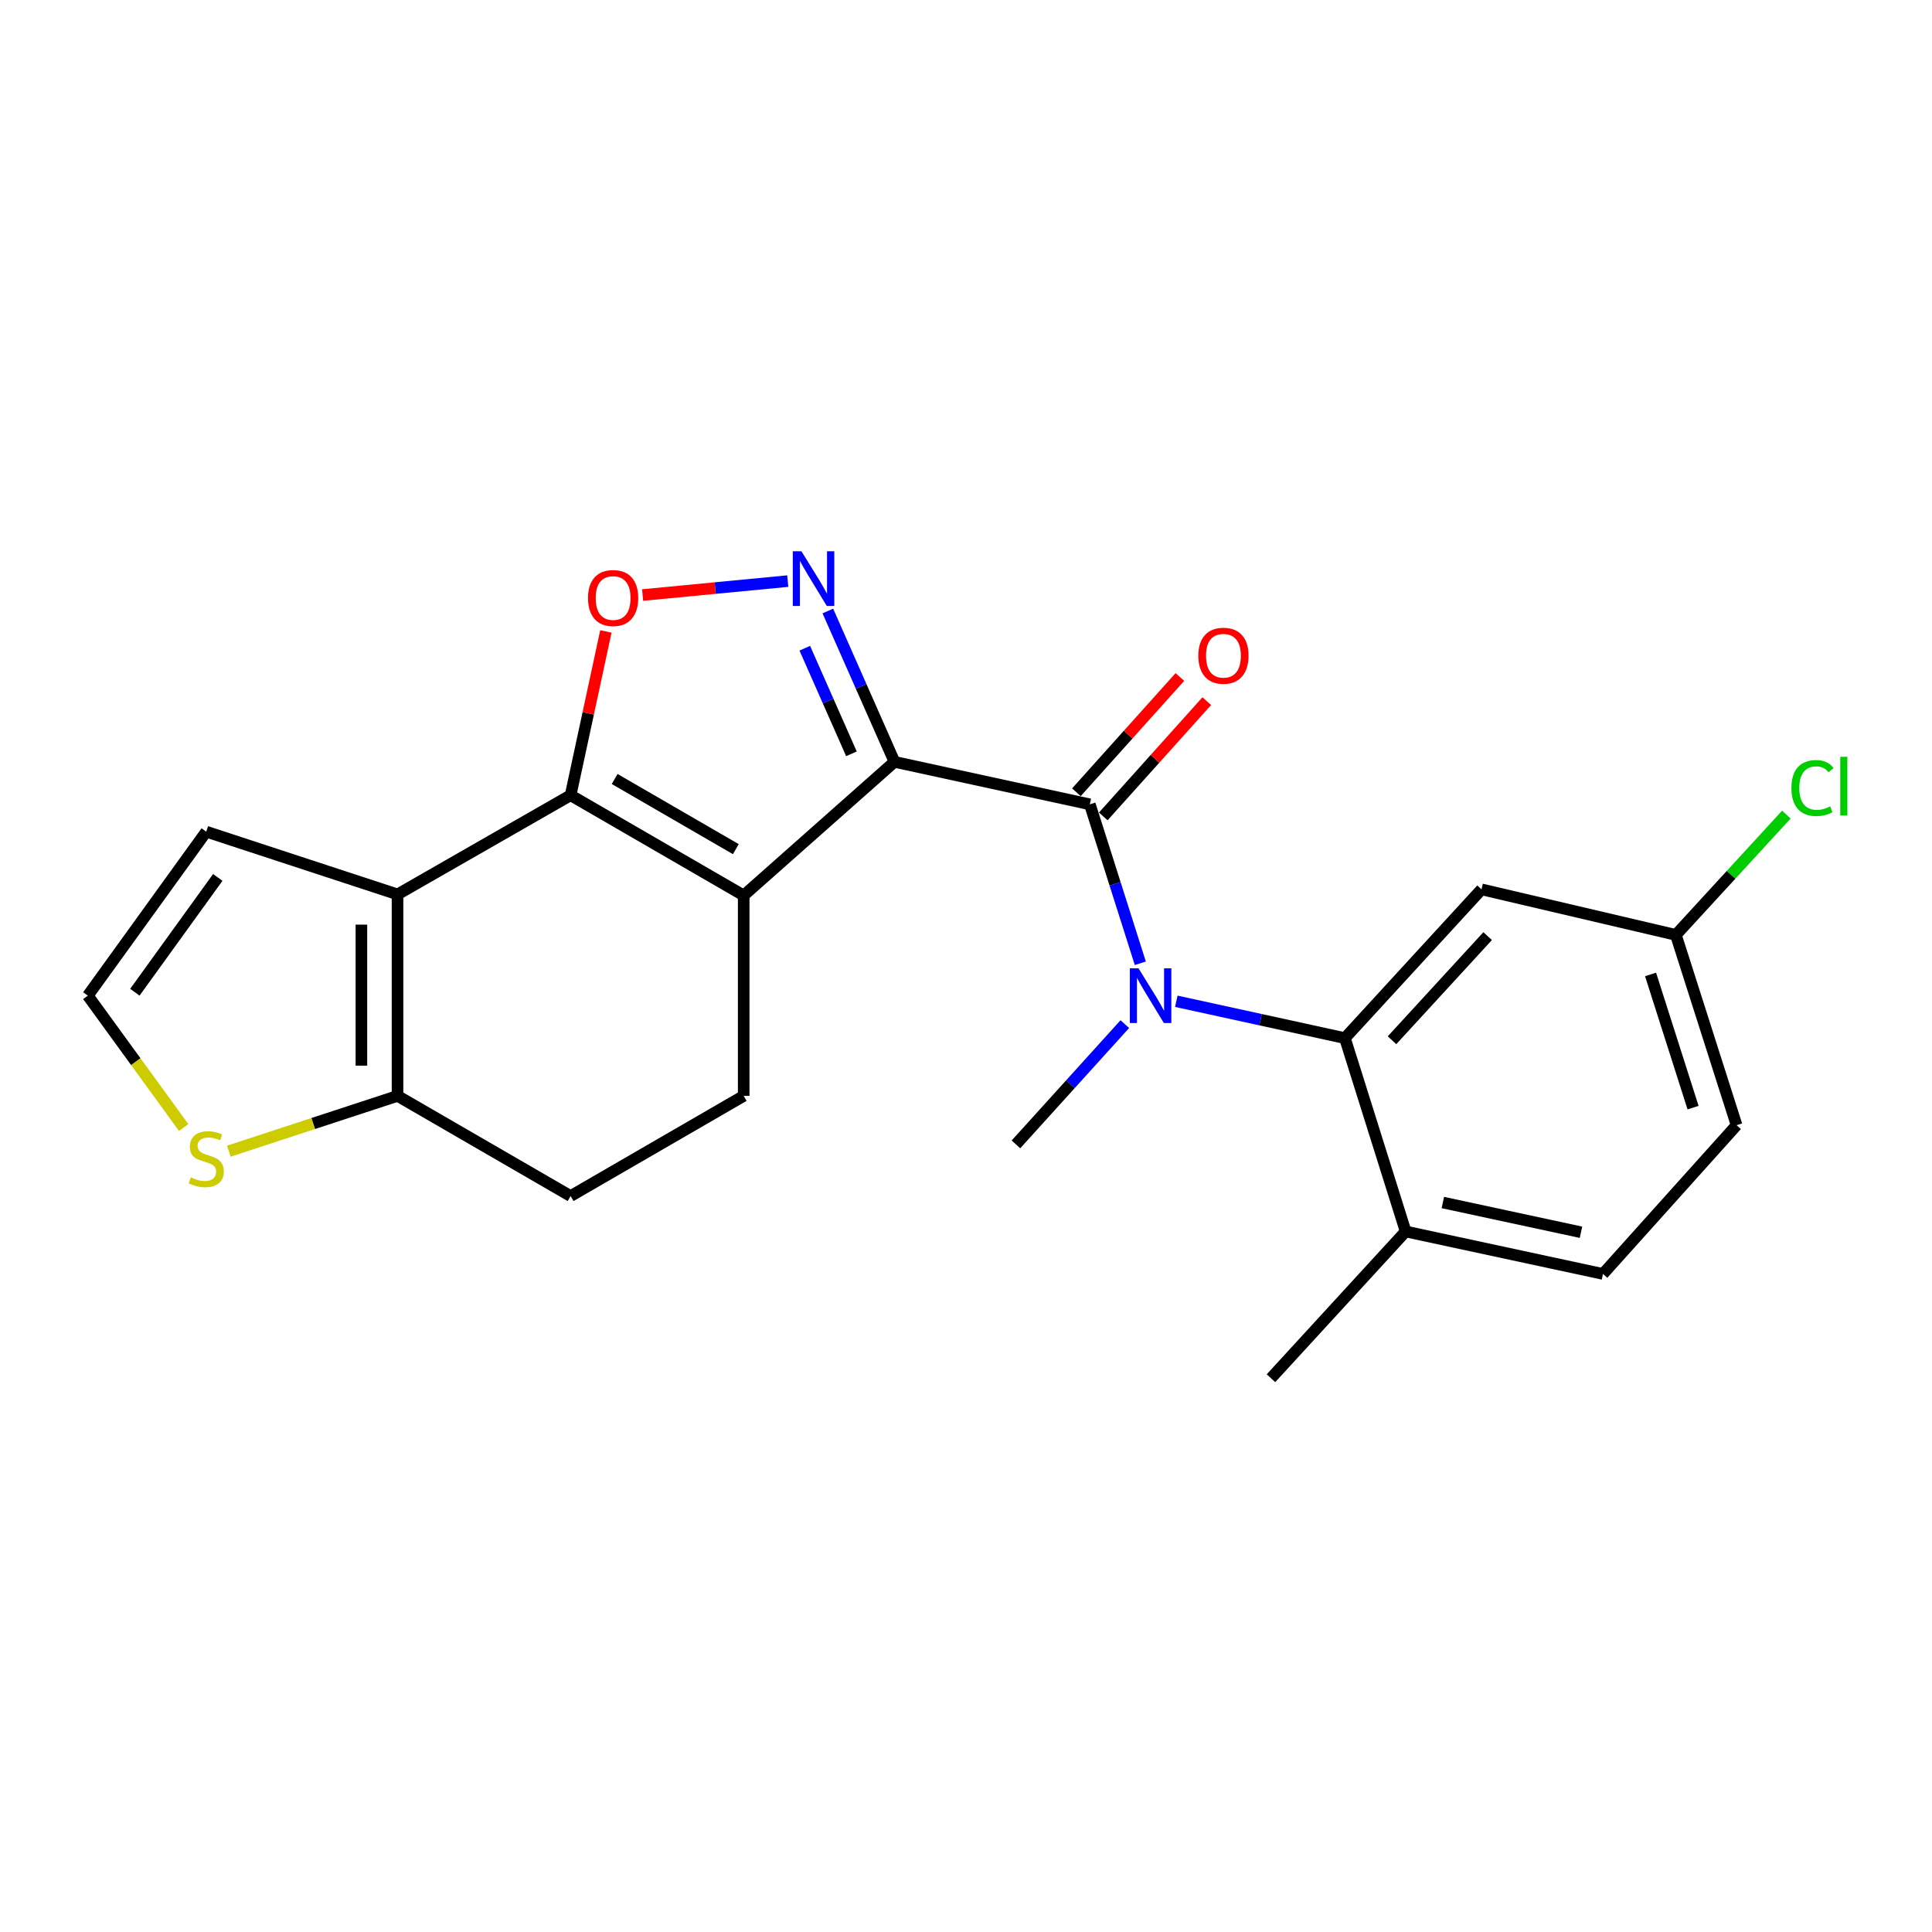 <?xml version='1.0' encoding='iso-8859-1'?>
<svg version='1.1' baseProfile='full'
              xmlns='http://www.w3.org/2000/svg'
                      xmlns:rdkit='http://www.rdkit.org/xml'
                      xmlns:xlink='http://www.w3.org/1999/xlink'
                  xml:space='preserve'
width='1000px' height='1000px' viewBox='0 0 1000 1000'>
<!-- END OF HEADER -->
<rect style='opacity:1.0;fill:#FFFFFF;stroke:none' width='1000' height='1000' x='0' y='0'> </rect>
<path class='bond-0' d='M 462.981,394.328 L 384.933,463.483' style='fill:none;fill-rule:evenodd;stroke:#000000;stroke-width:6px;stroke-linecap:butt;stroke-linejoin:miter;stroke-opacity:1' />
<path class='bond-2' d='M 462.981,394.328 L 445.735,355.29' style='fill:none;fill-rule:evenodd;stroke:#000000;stroke-width:6px;stroke-linecap:butt;stroke-linejoin:miter;stroke-opacity:1' />
<path class='bond-2' d='M 445.735,355.29 L 428.49,316.251' style='fill:none;fill-rule:evenodd;stroke:#0000FF;stroke-width:6px;stroke-linecap:butt;stroke-linejoin:miter;stroke-opacity:1' />
<path class='bond-2' d='M 440.701,390.174 L 428.629,362.847' style='fill:none;fill-rule:evenodd;stroke:#000000;stroke-width:6px;stroke-linecap:butt;stroke-linejoin:miter;stroke-opacity:1' />
<path class='bond-2' d='M 428.629,362.847 L 416.557,335.52' style='fill:none;fill-rule:evenodd;stroke:#0000FF;stroke-width:6px;stroke-linecap:butt;stroke-linejoin:miter;stroke-opacity:1' />
<path class='bond-3' d='M 462.981,394.328 L 564.095,416.323' style='fill:none;fill-rule:evenodd;stroke:#000000;stroke-width:6px;stroke-linecap:butt;stroke-linejoin:miter;stroke-opacity:1' />
<path class='bond-1' d='M 384.933,463.483 L 295.341,411.617' style='fill:none;fill-rule:evenodd;stroke:#000000;stroke-width:6px;stroke-linecap:butt;stroke-linejoin:miter;stroke-opacity:1' />
<path class='bond-1' d='M 380.864,439.518 L 318.15,403.211' style='fill:none;fill-rule:evenodd;stroke:#000000;stroke-width:6px;stroke-linecap:butt;stroke-linejoin:miter;stroke-opacity:1' />
<path class='bond-9' d='M 384.933,463.483 L 384.933,567.225' style='fill:none;fill-rule:evenodd;stroke:#000000;stroke-width:6px;stroke-linecap:butt;stroke-linejoin:miter;stroke-opacity:1' />
<path class='bond-4' d='M 295.341,411.617 L 205.76,462.942' style='fill:none;fill-rule:evenodd;stroke:#000000;stroke-width:6px;stroke-linecap:butt;stroke-linejoin:miter;stroke-opacity:1' />
<path class='bond-23' d='M 295.341,411.617 L 304.473,369.221' style='fill:none;fill-rule:evenodd;stroke:#000000;stroke-width:6px;stroke-linecap:butt;stroke-linejoin:miter;stroke-opacity:1' />
<path class='bond-23' d='M 304.473,369.221 L 313.605,326.826' style='fill:none;fill-rule:evenodd;stroke:#FF0000;stroke-width:6px;stroke-linecap:butt;stroke-linejoin:miter;stroke-opacity:1' />
<path class='bond-5' d='M 407.744,300.78 L 370.18,304.384' style='fill:none;fill-rule:evenodd;stroke:#0000FF;stroke-width:6px;stroke-linecap:butt;stroke-linejoin:miter;stroke-opacity:1' />
<path class='bond-5' d='M 370.18,304.384 L 332.617,307.988' style='fill:none;fill-rule:evenodd;stroke:#FF0000;stroke-width:6px;stroke-linecap:butt;stroke-linejoin:miter;stroke-opacity:1' />
<path class='bond-6' d='M 564.095,416.323 L 577.159,457.457' style='fill:none;fill-rule:evenodd;stroke:#000000;stroke-width:6px;stroke-linecap:butt;stroke-linejoin:miter;stroke-opacity:1' />
<path class='bond-6' d='M 577.159,457.457 L 590.223,498.591' style='fill:none;fill-rule:evenodd;stroke:#0000FF;stroke-width:6px;stroke-linecap:butt;stroke-linejoin:miter;stroke-opacity:1' />
<path class='bond-14' d='M 571.052,422.571 L 597.84,392.745' style='fill:none;fill-rule:evenodd;stroke:#000000;stroke-width:6px;stroke-linecap:butt;stroke-linejoin:miter;stroke-opacity:1' />
<path class='bond-14' d='M 597.84,392.745 L 624.627,362.919' style='fill:none;fill-rule:evenodd;stroke:#FF0000;stroke-width:6px;stroke-linecap:butt;stroke-linejoin:miter;stroke-opacity:1' />
<path class='bond-14' d='M 557.138,410.075 L 583.926,380.249' style='fill:none;fill-rule:evenodd;stroke:#000000;stroke-width:6px;stroke-linecap:butt;stroke-linejoin:miter;stroke-opacity:1' />
<path class='bond-14' d='M 583.926,380.249 L 610.713,350.423' style='fill:none;fill-rule:evenodd;stroke:#FF0000;stroke-width:6px;stroke-linecap:butt;stroke-linejoin:miter;stroke-opacity:1' />
<path class='bond-12' d='M 205.76,462.942 L 106.755,430.474' style='fill:none;fill-rule:evenodd;stroke:#000000;stroke-width:6px;stroke-linecap:butt;stroke-linejoin:miter;stroke-opacity:1' />
<path class='bond-24' d='M 205.76,462.942 L 205.76,567.225' style='fill:none;fill-rule:evenodd;stroke:#000000;stroke-width:6px;stroke-linecap:butt;stroke-linejoin:miter;stroke-opacity:1' />
<path class='bond-24' d='M 187.058,478.585 L 187.058,551.583' style='fill:none;fill-rule:evenodd;stroke:#000000;stroke-width:6px;stroke-linecap:butt;stroke-linejoin:miter;stroke-opacity:1' />
<path class='bond-7' d='M 608.859,518.259 L 652.489,527.796' style='fill:none;fill-rule:evenodd;stroke:#0000FF;stroke-width:6px;stroke-linecap:butt;stroke-linejoin:miter;stroke-opacity:1' />
<path class='bond-7' d='M 652.489,527.796 L 696.119,537.334' style='fill:none;fill-rule:evenodd;stroke:#000000;stroke-width:6px;stroke-linecap:butt;stroke-linejoin:miter;stroke-opacity:1' />
<path class='bond-20' d='M 582.209,530.081 L 554.03,561.209' style='fill:none;fill-rule:evenodd;stroke:#0000FF;stroke-width:6px;stroke-linecap:butt;stroke-linejoin:miter;stroke-opacity:1' />
<path class='bond-20' d='M 554.03,561.209 L 525.85,592.338' style='fill:none;fill-rule:evenodd;stroke:#000000;stroke-width:6px;stroke-linecap:butt;stroke-linejoin:miter;stroke-opacity:1' />
<path class='bond-11' d='M 696.119,537.334 L 766.832,460.335' style='fill:none;fill-rule:evenodd;stroke:#000000;stroke-width:6px;stroke-linecap:butt;stroke-linejoin:miter;stroke-opacity:1' />
<path class='bond-11' d='M 720.5,538.434 L 770,484.534' style='fill:none;fill-rule:evenodd;stroke:#000000;stroke-width:6px;stroke-linecap:butt;stroke-linejoin:miter;stroke-opacity:1' />
<path class='bond-15' d='M 696.119,537.334 L 727.559,637.409' style='fill:none;fill-rule:evenodd;stroke:#000000;stroke-width:6px;stroke-linecap:butt;stroke-linejoin:miter;stroke-opacity:1' />
<path class='bond-8' d='M 205.76,567.225 L 295.341,619.081' style='fill:none;fill-rule:evenodd;stroke:#000000;stroke-width:6px;stroke-linecap:butt;stroke-linejoin:miter;stroke-opacity:1' />
<path class='bond-10' d='M 205.76,567.225 L 162.1,581.539' style='fill:none;fill-rule:evenodd;stroke:#000000;stroke-width:6px;stroke-linecap:butt;stroke-linejoin:miter;stroke-opacity:1' />
<path class='bond-10' d='M 162.1,581.539 L 118.439,595.852' style='fill:none;fill-rule:evenodd;stroke:#CCCC00;stroke-width:6px;stroke-linecap:butt;stroke-linejoin:miter;stroke-opacity:1' />
<path class='bond-16' d='M 384.933,567.225 L 295.341,619.081' style='fill:none;fill-rule:evenodd;stroke:#000000;stroke-width:6px;stroke-linecap:butt;stroke-linejoin:miter;stroke-opacity:1' />
<path class='bond-25' d='M 95.068,583.605 L 70.261,549.477' style='fill:none;fill-rule:evenodd;stroke:#CCCC00;stroke-width:6px;stroke-linecap:butt;stroke-linejoin:miter;stroke-opacity:1' />
<path class='bond-25' d='M 70.261,549.477 L 45.455,515.349' style='fill:none;fill-rule:evenodd;stroke:#000000;stroke-width:6px;stroke-linecap:butt;stroke-linejoin:miter;stroke-opacity:1' />
<path class='bond-18' d='M 766.832,460.335 L 867.427,483.909' style='fill:none;fill-rule:evenodd;stroke:#000000;stroke-width:6px;stroke-linecap:butt;stroke-linejoin:miter;stroke-opacity:1' />
<path class='bond-13' d='M 106.755,430.474 L 45.455,515.349' style='fill:none;fill-rule:evenodd;stroke:#000000;stroke-width:6px;stroke-linecap:butt;stroke-linejoin:miter;stroke-opacity:1' />
<path class='bond-13' d='M 112.721,454.155 L 69.811,513.567' style='fill:none;fill-rule:evenodd;stroke:#000000;stroke-width:6px;stroke-linecap:butt;stroke-linejoin:miter;stroke-opacity:1' />
<path class='bond-17' d='M 727.559,637.409 L 829.701,659.394' style='fill:none;fill-rule:evenodd;stroke:#000000;stroke-width:6px;stroke-linecap:butt;stroke-linejoin:miter;stroke-opacity:1' />
<path class='bond-17' d='M 746.815,622.424 L 818.315,637.813' style='fill:none;fill-rule:evenodd;stroke:#000000;stroke-width:6px;stroke-linecap:butt;stroke-linejoin:miter;stroke-opacity:1' />
<path class='bond-22' d='M 727.559,637.409 L 657.853,713.369' style='fill:none;fill-rule:evenodd;stroke:#000000;stroke-width:6px;stroke-linecap:butt;stroke-linejoin:miter;stroke-opacity:1' />
<path class='bond-19' d='M 829.701,659.394 L 898.856,582.395' style='fill:none;fill-rule:evenodd;stroke:#000000;stroke-width:6px;stroke-linecap:butt;stroke-linejoin:miter;stroke-opacity:1' />
<path class='bond-21' d='M 867.427,483.909 L 896.022,452.773' style='fill:none;fill-rule:evenodd;stroke:#000000;stroke-width:6px;stroke-linecap:butt;stroke-linejoin:miter;stroke-opacity:1' />
<path class='bond-21' d='M 896.022,452.773 L 924.617,421.636' style='fill:none;fill-rule:evenodd;stroke:#00CC00;stroke-width:6px;stroke-linecap:butt;stroke-linejoin:miter;stroke-opacity:1' />
<path class='bond-26' d='M 867.427,483.909 L 898.856,582.395' style='fill:none;fill-rule:evenodd;stroke:#000000;stroke-width:6px;stroke-linecap:butt;stroke-linejoin:miter;stroke-opacity:1' />
<path class='bond-26' d='M 854.325,504.368 L 876.325,573.307' style='fill:none;fill-rule:evenodd;stroke:#000000;stroke-width:6px;stroke-linecap:butt;stroke-linejoin:miter;stroke-opacity:1' />
<path  class='atom-3' d='M 414.829 285.34
L 424.109 300.34
Q 425.029 301.82, 426.509 304.5
Q 427.989 307.18, 428.069 307.34
L 428.069 285.34
L 431.829 285.34
L 431.829 313.66
L 427.949 313.66
L 417.989 297.26
Q 416.829 295.34, 415.589 293.14
Q 414.389 290.94, 414.029 290.26
L 414.029 313.66
L 410.349 313.66
L 410.349 285.34
L 414.829 285.34
' fill='#0000FF'/>
<path  class='atom-6' d='M 304.347 309.533
Q 304.347 302.733, 307.707 298.933
Q 311.067 295.133, 317.347 295.133
Q 323.627 295.133, 326.987 298.933
Q 330.347 302.733, 330.347 309.533
Q 330.347 316.413, 326.947 320.333
Q 323.547 324.213, 317.347 324.213
Q 311.107 324.213, 307.707 320.333
Q 304.347 316.453, 304.347 309.533
M 317.347 321.013
Q 321.667 321.013, 323.987 318.133
Q 326.347 315.213, 326.347 309.533
Q 326.347 303.973, 323.987 301.173
Q 321.667 298.333, 317.347 298.333
Q 313.027 298.333, 310.667 301.133
Q 308.347 303.933, 308.347 309.533
Q 308.347 315.253, 310.667 318.133
Q 313.027 321.013, 317.347 321.013
' fill='#FF0000'/>
<path  class='atom-7' d='M 589.285 501.189
L 598.565 516.189
Q 599.485 517.669, 600.965 520.349
Q 602.445 523.029, 602.525 523.189
L 602.525 501.189
L 606.285 501.189
L 606.285 529.509
L 602.405 529.509
L 592.445 513.109
Q 591.285 511.189, 590.045 508.989
Q 588.845 506.789, 588.485 506.109
L 588.485 529.509
L 584.805 529.509
L 584.805 501.189
L 589.285 501.189
' fill='#0000FF'/>
<path  class='atom-11' d='M 98.755 609.403
Q 99.075 609.523, 100.395 610.083
Q 101.715 610.643, 103.155 611.003
Q 104.635 611.323, 106.075 611.323
Q 108.755 611.323, 110.315 610.043
Q 111.875 608.723, 111.875 606.443
Q 111.875 604.883, 111.075 603.923
Q 110.315 602.963, 109.115 602.443
Q 107.915 601.923, 105.915 601.323
Q 103.395 600.563, 101.875 599.843
Q 100.395 599.123, 99.315 597.603
Q 98.275 596.083, 98.275 593.523
Q 98.275 589.963, 100.675 587.763
Q 103.115 585.563, 107.915 585.563
Q 111.195 585.563, 114.915 587.123
L 113.995 590.203
Q 110.595 588.803, 108.035 588.803
Q 105.275 588.803, 103.755 589.963
Q 102.235 591.083, 102.275 593.043
Q 102.275 594.563, 103.035 595.483
Q 103.835 596.403, 104.955 596.923
Q 106.115 597.443, 108.035 598.043
Q 110.595 598.843, 112.115 599.643
Q 113.635 600.443, 114.715 602.083
Q 115.835 603.683, 115.835 606.443
Q 115.835 610.363, 113.195 612.483
Q 110.595 614.563, 106.235 614.563
Q 103.715 614.563, 101.795 614.003
Q 99.915 613.483, 97.675 612.563
L 98.755 609.403
' fill='#CCCC00'/>
<path  class='atom-15' d='M 620.25 339.404
Q 620.25 332.604, 623.61 328.804
Q 626.97 325.004, 633.25 325.004
Q 639.53 325.004, 642.89 328.804
Q 646.25 332.604, 646.25 339.404
Q 646.25 346.284, 642.85 350.204
Q 639.45 354.084, 633.25 354.084
Q 627.01 354.084, 623.61 350.204
Q 620.25 346.324, 620.25 339.404
M 633.25 350.884
Q 637.57 350.884, 639.89 348.004
Q 642.25 345.084, 642.25 339.404
Q 642.25 333.844, 639.89 331.044
Q 637.57 328.204, 633.25 328.204
Q 628.93 328.204, 626.57 331.004
Q 624.25 333.804, 624.25 339.404
Q 624.25 345.124, 626.57 348.004
Q 628.93 350.884, 633.25 350.884
' fill='#FF0000'/>
<path  class='atom-22' d='M 927.231 407.88
Q 927.231 400.84, 930.511 397.16
Q 933.831 393.44, 940.111 393.44
Q 945.951 393.44, 949.071 397.56
L 946.431 399.72
Q 944.151 396.72, 940.111 396.72
Q 935.831 396.72, 933.551 399.6
Q 931.311 402.44, 931.311 407.88
Q 931.311 413.48, 933.631 416.36
Q 935.991 419.24, 940.551 419.24
Q 943.671 419.24, 947.311 417.36
L 948.431 420.36
Q 946.951 421.32, 944.711 421.88
Q 942.471 422.44, 939.991 422.44
Q 933.831 422.44, 930.511 418.68
Q 927.231 414.92, 927.231 407.88
' fill='#00CC00'/>
<path  class='atom-22' d='M 952.511 391.72
L 956.191 391.72
L 956.191 422.08
L 952.511 422.08
L 952.511 391.72
' fill='#00CC00'/>
</svg>
